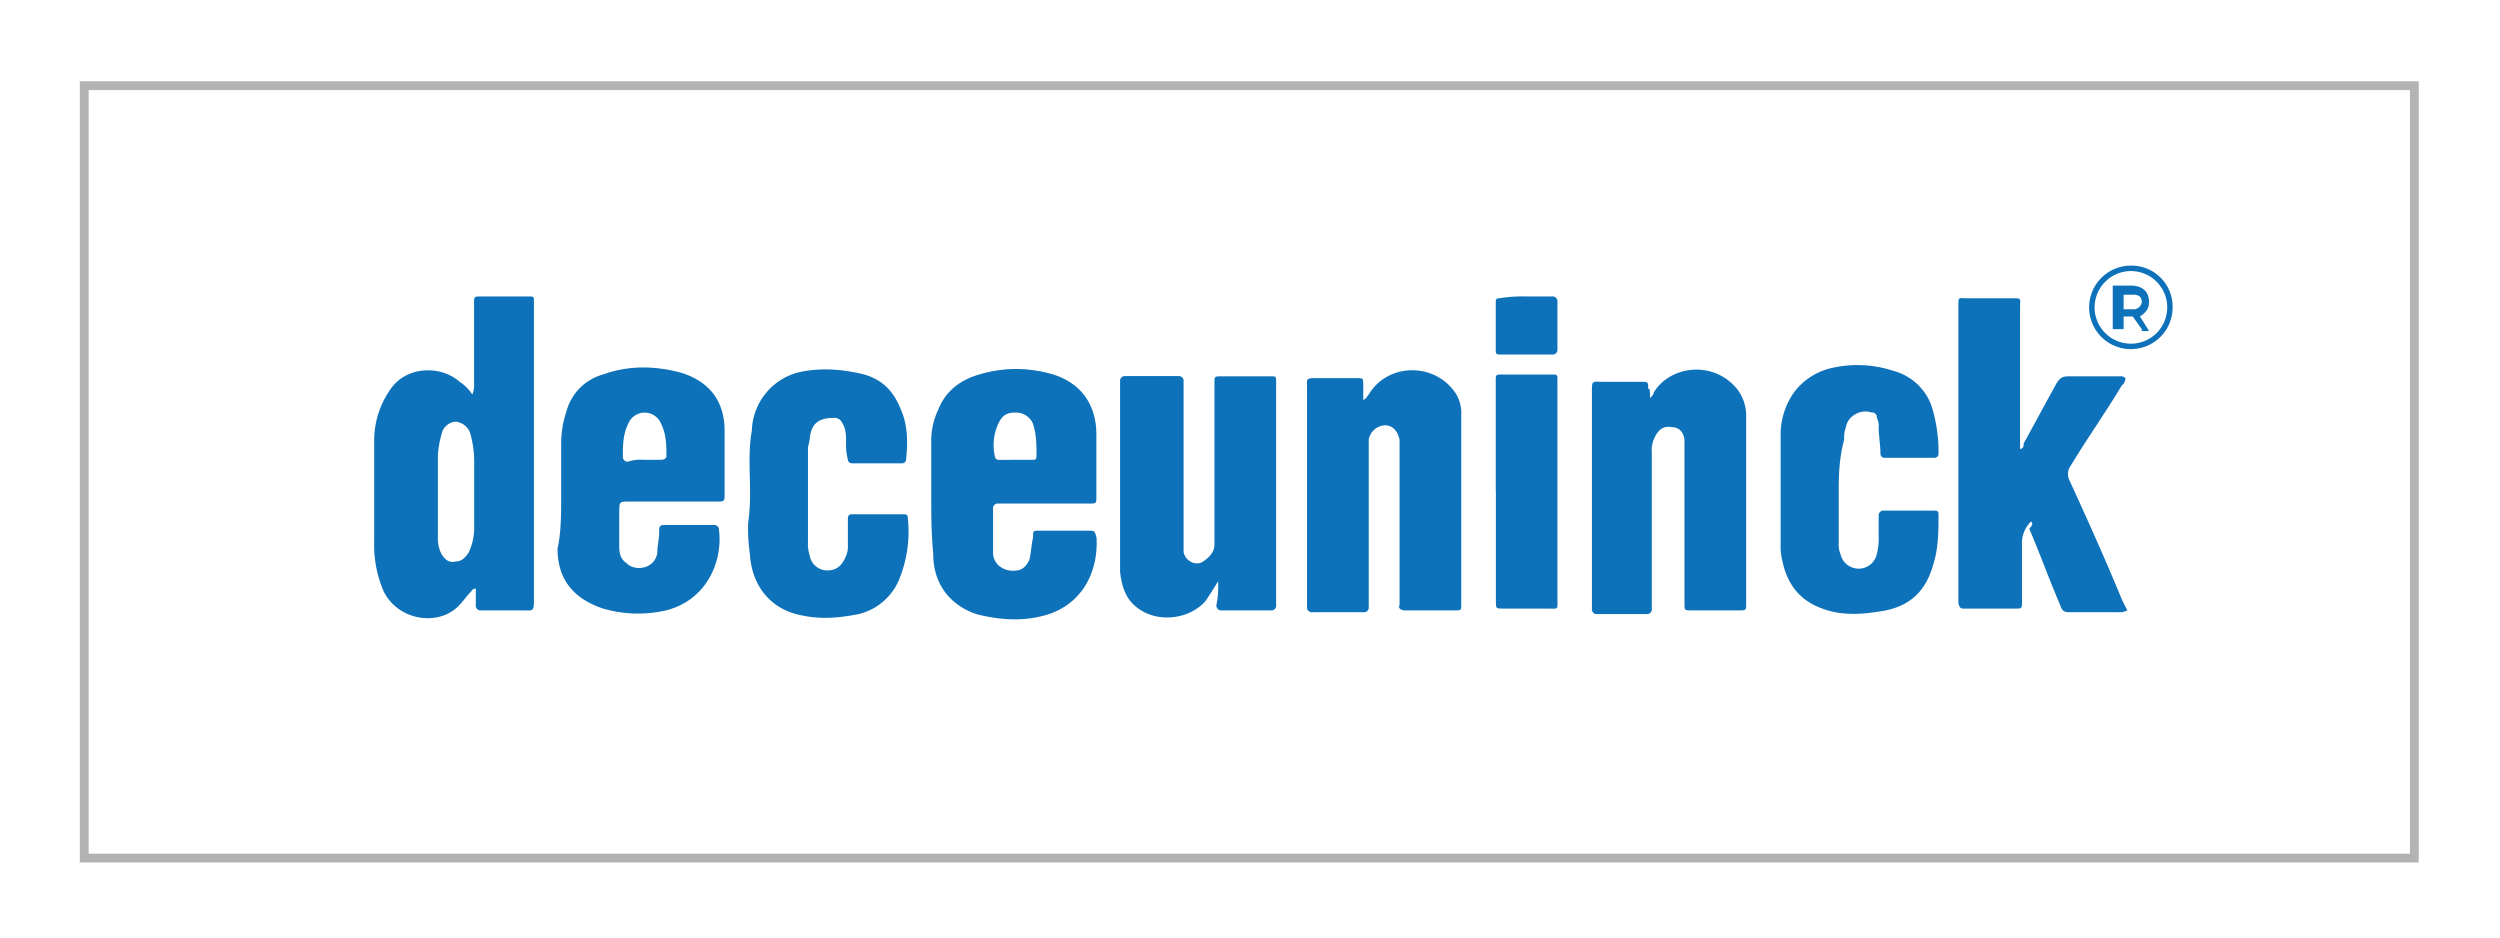 <svg xmlns="http://www.w3.org/2000/svg" id="Layer_1" data-name="Layer 1" viewBox="0 0 800 300"><defs><style>.cls-1{fill:#0d72b9;}.cls-2{fill:#b3b3b3;}</style></defs><path class="cls-1" d="M151.12,126.23a7.36,7.36,0,0,0,.58-3.48V97.19c0-2.32,0-2.32,2.32-2.32h15.1c1.74,0,1.74,0,1.74,1.74v94.66c0,4.64,0,4.06-4.06,4.06H154a1.54,1.54,0,0,1-1.74-1.74v-5.22c-1.16,0-1.16.58-1.74,1.16-1.16,1.16-2.33,2.9-3.49,4.06-6.38,7-19.74,5.23-24.39-4.64a37.6,37.6,0,0,1-2.9-15.68V140.75A28.4,28.4,0,0,1,125,124.49c5.22-7.55,16.26-7.55,22.06-2.32A13.47,13.47,0,0,1,151.12,126.23Zm-11,31.94h0v14.52a10.92,10.92,0,0,0,1.17,4.64c1.16,1.74,2.32,2.91,4.64,2.33,1.74,0,2.91-1.17,4.07-2.91a18.54,18.54,0,0,0,1.74-8.13V147.14a34.24,34.24,0,0,0-1.16-8.13,5.5,5.5,0,0,0-4.65-4.07,4.92,4.92,0,0,0-4.64,4.07,29.13,29.13,0,0,0-1.17,7Z"></path><path class="cls-1" d="M649.94,166.88a9.62,9.62,0,0,0-2.9,7.55v18c0,2.32,0,2.32-2.32,2.32H629c-1.74,0-1.74,0-2.32-1.74V97.78c0-2.91,0-2.33,2.9-2.33h14.52c2.9,0,2.32,0,2.32,2.91v45.29c1.16,0,1.16-1.16,1.16-1.74l10.45-19.16c1.17-1.75,1.75-2.33,4.07-2.33H678.4a2.13,2.13,0,0,1,1.74.58,3,3,0,0,1-1.16,2.33c-5.23,8.71-11,16.84-16.26,25.55a4.54,4.54,0,0,0-.58,4.64C668,166.3,673.75,179.07,679,191.85l1.74,3.48a5.23,5.23,0,0,1-2.9.58H662.14c-1.74,0-2.32-.58-2.9-2.32-3.49-8.13-6.39-16.26-9.88-24.39C650.53,168,650.53,167.46,649.94,166.88Z"></path><path class="cls-1" d="M298,159.33V141.91a23.55,23.55,0,0,1,2.32-11c2.32-5.81,7-9.3,12.78-11a40.75,40.75,0,0,1,22.06-.58c9.87,2.32,15.68,9.29,15.68,19.75v19.74c0,2.32,0,2.32-2.32,2.32h-29a1.54,1.54,0,0,0-1.74,1.74v13.94c0,3.49,2.9,5.81,6.39,5.81,2.9,0,4.06-1.16,5.23-3.49.58-2.32.58-4.64,1.16-7,0-2.33,0-2.33,2.32-2.33H348c2.32,0,2.32,0,2.9,2.33.58,11.61-5.23,22.06-17.42,25-7,1.74-13.94,1.16-20.91-.58-8.71-2.91-13.93-9.88-13.93-19.17C298,170.36,298,164.56,298,159.33Zm26.71-12.19h5.81c.58,0,1.16,0,1.16-1.17,0-3.48,0-7-1.16-10.45a5.85,5.85,0,0,0-5.81-3.48c-2.9,0-4.07,1.16-5.23,3.48A16.42,16.42,0,0,0,318.36,146a1.26,1.26,0,0,0,1.16,1.17Z"></path><path class="cls-1" d="M389.79,186c-1.74,2.91-2.91,4.65-4.07,6.39-5.22,5.81-15.09,7-21.48,2.32-4.07-2.9-5.23-7-5.81-11.61v-61a1.54,1.54,0,0,1,1.74-1.75H377a1.55,1.55,0,0,1,1.75,1.75v54.58c.58,2.91,4.06,4.65,6.38,2.91,1.74-1.17,3.49-2.91,3.49-5.23V122.75c0-2.33,0-2.33,2.32-2.33h15.68c1.74,0,1.74,0,1.74,1.75v71.42a1.54,1.54,0,0,1-1.74,1.74H391a1.54,1.54,0,0,1-1.74-1.74A30.68,30.68,0,0,0,389.79,186Z"></path><path class="cls-1" d="M179.57,158.75V141.91a32.86,32.86,0,0,1,1.74-10.45,16.74,16.74,0,0,1,11.62-11.62c8.13-2.9,16.26-2.9,25-.58,9.29,2.91,13.94,9.29,13.94,18.58v20.33c0,2.32,0,2.32-2.91,2.32H201.64c-3.48,0-3.48,0-3.48,3.49v11c0,2.32.58,4.06,2.32,5.23,2.9,2.9,9.29,1.74,9.87-3.49,0-2.32.58-4.06.58-6.39,0-1.74,0-2.32,1.74-2.32h15.68a1.54,1.54,0,0,1,1.74,1.74c1.17,9.29-3.48,22.07-16.84,25.55a39.84,39.84,0,0,1-20.32-.58c-8.71-2.9-14.52-8.71-14.52-19.16C179.57,170.36,179.57,164.56,179.57,158.75Zm26.13-11.61h5.81c1.16,0,1.74-.59,1.74-1.17,0-3.48,0-7-1.74-10.45a5.66,5.66,0,0,0-10.45,0c-1.74,3.49-1.74,7-1.74,10.45a1.54,1.54,0,0,0,1.74,1.75A11.31,11.31,0,0,1,205.7,147.14Z"></path><path class="cls-1" d="M436.24,128c1.17-.58,1.17-1.16,1.75-1.74,5.8-9.87,20.32-10.45,27.29-1.16a11.67,11.67,0,0,1,2.32,7.55V193c0,2.32,0,2.32-1.74,2.32H449.6c-1.16,0-2.32-.58-1.74-1.74V140.75c-.58-2.91-2.32-4.65-4.65-4.65a5.5,5.5,0,0,0-5.22,4.65v53.42a1.54,1.54,0,0,1-1.75,1.74H420a1.54,1.54,0,0,1-1.75-1.74V124.49c0-3.49-.58-3.49,3.49-3.49h12.19c2.32,0,2.32,0,2.32,2.33Z"></path><path class="cls-1" d="M528,127.39c.58-.58,1.16-1.16,1.16-1.74,5.22-8.71,19.16-10.45,26.71-1.16a13.86,13.86,0,0,1,2.9,8.13V193c0,2.32,0,2.32-2.32,2.32h-15.1c-2.32,0-2.32,0-2.32-2.32V141.33c0-2.91-1.74-4.65-4.06-4.65-2.91-.58-4.65,1.16-5.81,4.07a8.6,8.6,0,0,0-.58,4.06v49.94a1.55,1.55,0,0,1-1.74,1.75H511.16a1.55,1.55,0,0,1-1.75-1.75v-69.1c0-4.07,0-3.48,3.49-3.48h12.19c2.33,0,2.33,0,2.33,2.32.58-.58.58,1.16.58,2.9Z"></path><path class="cls-1" d="M588.39,158.17v15.68a7.36,7.36,0,0,0,.58,3.48,5.95,5.95,0,0,0,11.61,0,21.43,21.43,0,0,0,.59-6.39v-5.8a1.54,1.54,0,0,1,1.74-1.74h15.68c1.16,0,1.74,0,1.74,1.16,0,5.22,0,11-1.74,16.26-2.33,8.13-7,12.77-15.1,14.51-6.39,1.17-12.78,1.75-18.58,0-8.13-2.32-12.78-7.54-14.52-15.67a19.83,19.83,0,0,1-.58-5.81V138.42a23.27,23.27,0,0,1,4.64-13.35,20.87,20.87,0,0,1,10.46-7,36.67,36.67,0,0,1,20.9.58,17.87,17.87,0,0,1,12.2,11,49,49,0,0,1,2.32,15.68,1.25,1.25,0,0,1-1.16,1.16H602.91a1.25,1.25,0,0,1-1.16-1.16c0-2.9-.58-5.8-.58-8.71a5.15,5.15,0,0,0-.59-2.9,1.54,1.54,0,0,0-1.74-1.74c-3.48-1.16-7.55,1.16-8.13,4.64a9.92,9.92,0,0,0-.58,4.07C588.39,147.14,588.39,152.94,588.39,158.17Z"></path><path class="cls-1" d="M240,156.43c0-5.23-.58-12.2.58-18.59a19.91,19.91,0,0,1,14.51-18.58c7-1.74,14.52-1.16,21.49.58,5.81,1.74,9.29,5.23,11.61,11,2.33,5.22,2.33,10.45,1.75,16.26a1.25,1.25,0,0,1-1.16,1.16H272.49a1.26,1.26,0,0,1-1.17-1.16,19.83,19.83,0,0,1-.58-5.81c0-1.74,0-4.07-1.16-5.81a2.68,2.68,0,0,0-2.9-1.74c-4.65,0-7,1.74-7.55,6.39,0,1.16-.58,2.32-.58,3.48v29.62a12.77,12.77,0,0,0,.58,4.64,5.65,5.65,0,0,0,5.81,4.65c2.9,0,4.64-1.74,5.8-4.65a7.36,7.36,0,0,0,.58-3.48V166.3c0-1.74.59-1.74,1.75-1.74h15.68c1.16,0,1.74,0,1.74,1.16a40,40,0,0,1-2.33,18.58,18.82,18.82,0,0,1-13.35,12.2c-5.81,1.16-11.62,1.74-17.42.58-11-1.75-16.84-9.88-17.42-19.75a59.76,59.76,0,0,1-.58-9.87A66.72,66.72,0,0,0,240,156.43Z"></path><path class="cls-1" d="M478.64,157V121c0-1.16.58-1.16,1.74-1.16h16.84c1.16,0,1.16.58,1.16,1.16v70.27c0,4.06.58,3.48-3.48,3.48H481c-2.32,0-2.32,0-2.32-2.32V157Z"></path><path class="cls-1" d="M488.51,94.87h8.13a1.54,1.54,0,0,1,1.74,1.74v15.1a1.54,1.54,0,0,1-1.74,1.74H479.8c-1.16,0-1.16-.58-1.16-1.16V96.61c0-1.16.58-1.16,1.16-1.16A44,44,0,0,1,488.51,94.87Z"></path><path class="cls-1" d="M681.88,86.74a11.62,11.62,0,1,1-11.61,11.62,11.66,11.66,0,0,1,11.61-11.62m0-1.74a13.36,13.36,0,1,0,13.36,13.36A13.14,13.14,0,0,0,681.88,85Z"></path><path class="cls-1" d="M685.37,105.32l-2.91-4.06h-2.9v4.06h-3.48V91.39h5.8c3.49,0,5.81,1.74,5.81,5.22,0,2.33-1.16,3.49-2.9,4.65l2.9,4.65h-2.32Zm-2.91-11h-2.9v4.65h2.9a2.66,2.66,0,0,0,2.91-2.33C685.37,94.87,684.21,94.29,682.46,94.29Z"></path><path class="cls-2" d="M771.17,28.83V273.17H28.38V28.83H771.17M774,26H25.54V276H774V26Z"></path></svg>